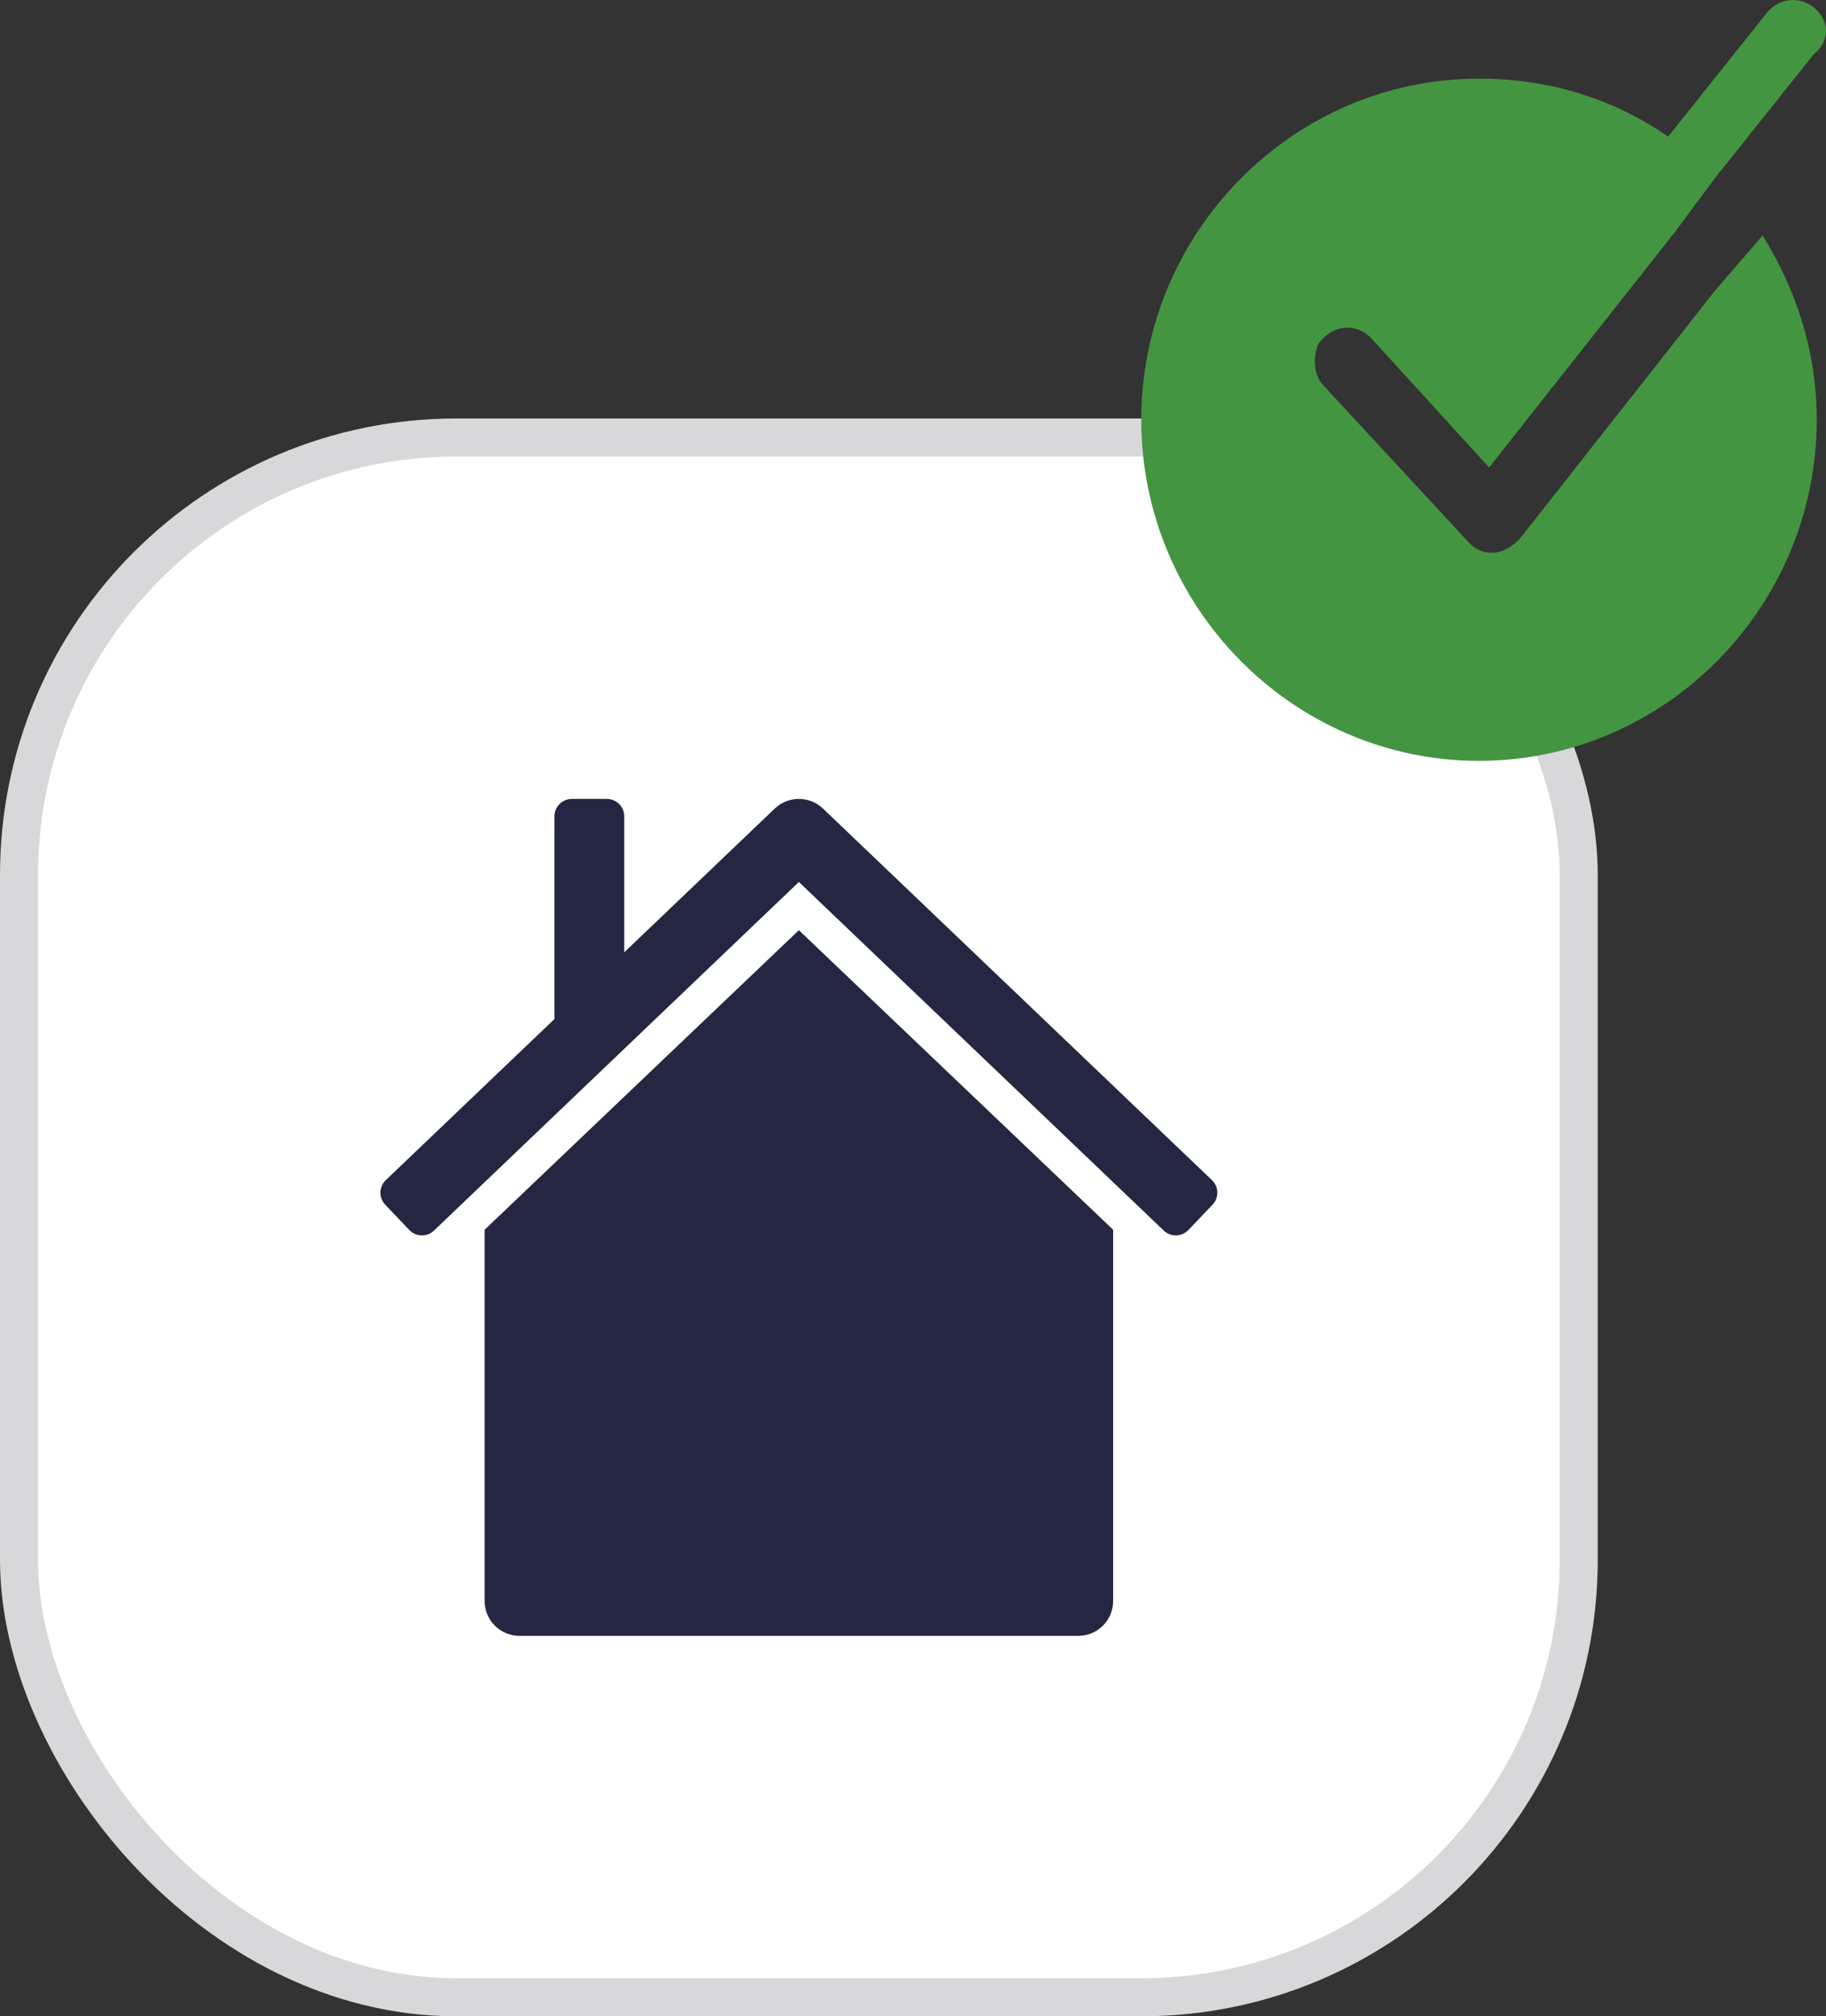 <svg xmlns="http://www.w3.org/2000/svg" width="48" height="53" viewBox="0 0 48 53" fill="none">
  <rect x="0" y="0" width="48" height="53" fill="#333333" stroke="none"/>
  <rect x="0.5" y="11.5" width="41" height="41" rx="11.5" fill="white" stroke="#D8D8DA"/>
  <path d="M47.667 0.184C47.312 -0.085 46.779 -0.085 46.424 0.363L43.85 3.591C42.429 2.605 40.742 2.067 38.878 2.067C33.995 2.067 30 6.102 30 11.033C30 15.965 33.995 20 38.878 20C43.761 20 47.756 15.965 47.756 11.033C47.756 9.24 47.223 7.626 46.335 6.191L45.714 6.909L45.093 7.626L39.943 14.172C39.766 14.351 39.499 14.53 39.233 14.53C38.967 14.53 38.789 14.441 38.612 14.261L34.794 10.137C34.528 9.868 34.528 9.419 34.617 9.15C34.617 9.061 34.705 8.971 34.794 8.881C35.149 8.523 35.682 8.523 36.037 8.881L39.144 12.289L44.027 6.102L44.56 5.384L45.093 4.667L47.667 1.439C48.111 1.08 48.111 0.542 47.667 0.184Z" fill="#439541"/>
  <path fill-rule="evenodd" clip-rule="evenodd" d="M14.575 26.786V21.458C14.575 21.205 14.78 21 15.034 21H15.951C16.205 21 16.41 21.205 16.41 21.458V25.032L20.367 21.253C20.721 20.916 21.279 20.916 21.633 21.253L31.858 31.02C32.041 31.195 32.048 31.484 31.873 31.667L31.24 32.331C31.066 32.514 30.775 32.522 30.591 32.347L30.591 32.346L21 23.183L11.409 32.346C11.226 32.521 10.936 32.515 10.76 32.332L10.76 32.331L10.127 31.667C9.952 31.484 9.959 31.195 10.142 31.02L14.575 26.786ZM29.261 32.325V42.083C29.261 42.59 28.85 43 28.343 43H13.657C13.15 43 12.739 42.59 12.739 42.083V32.325L21 24.451L29.261 32.325Z" fill="#252641"/>
</svg>